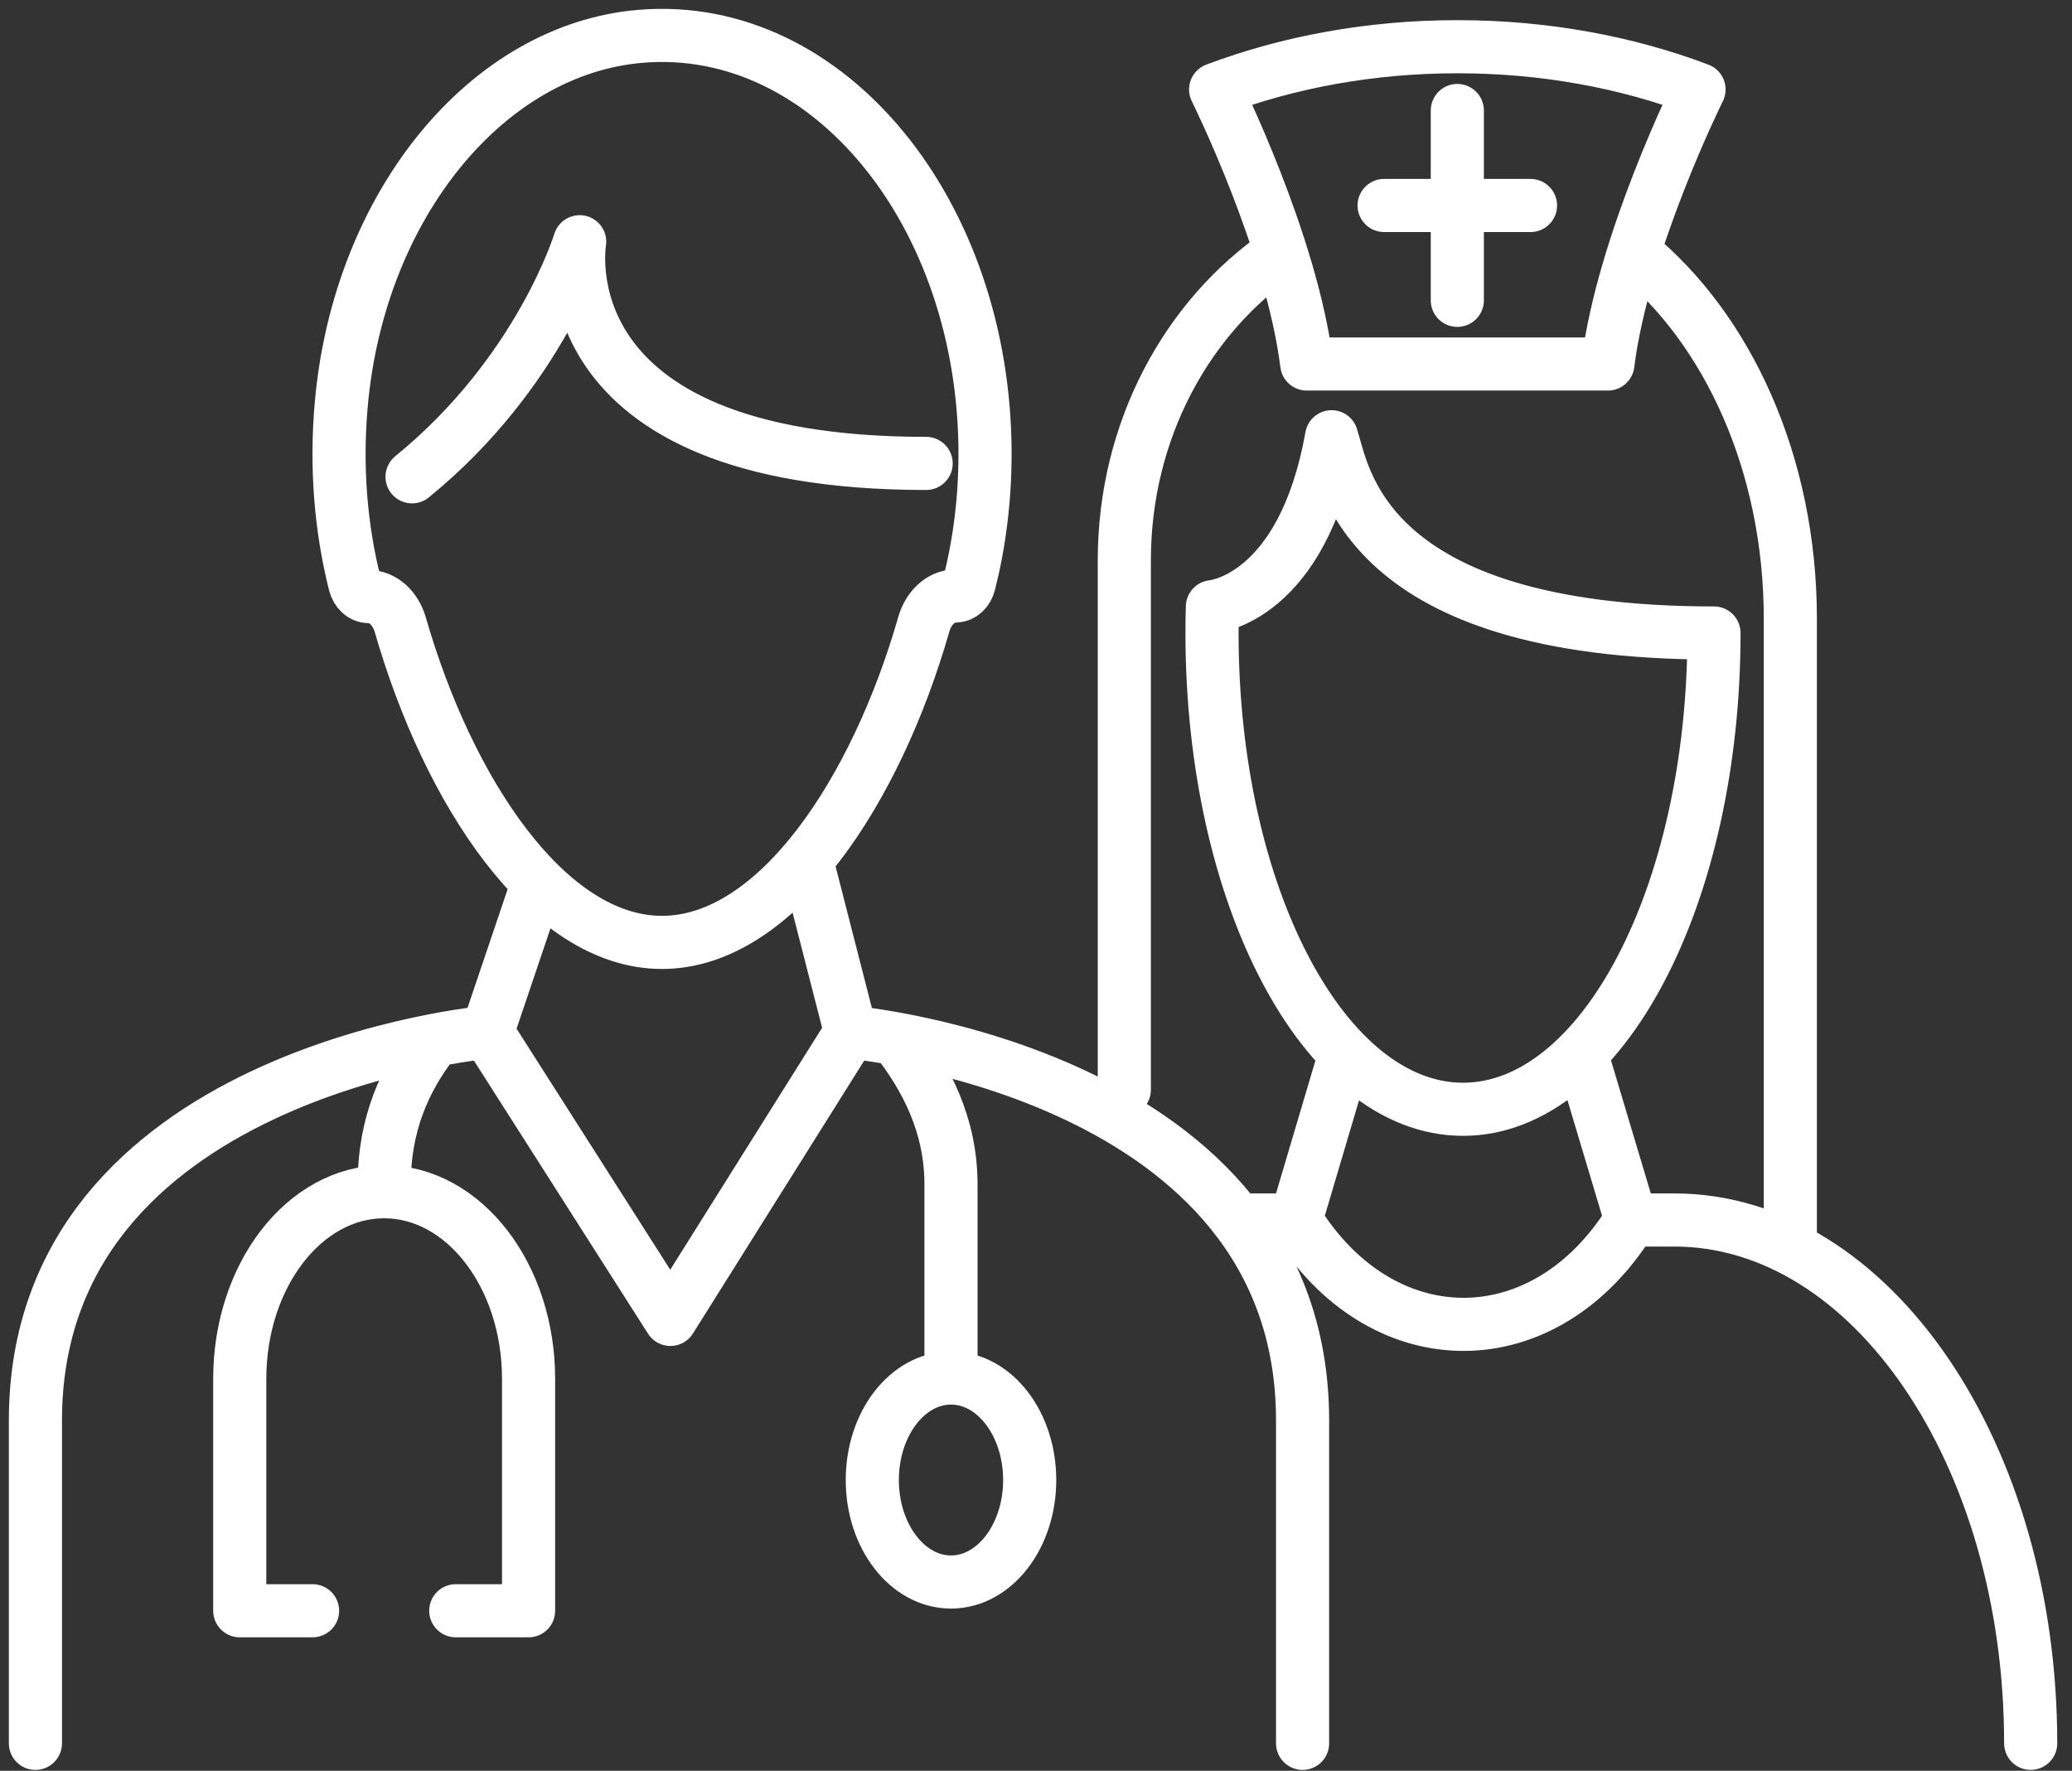<svg width="117" height="100" viewBox="0 0 117 100" fill="none" xmlns="http://www.w3.org/2000/svg">
<rect x="0" y="0" width="117" height="100" fill="#333333" stroke="none"/>
<path d="M27.518 58.292C27.518 58.292 2 60.561 2 80.213V98.45M27.518 58.292L37.857 74.509L48.035 58.292M27.518 58.292L30.377 49.833M48.035 58.292C48.035 58.292 73.553 60.561 73.553 80.213V98.45M48.035 58.292L45.545 48.577M23.267 26.926C30.489 21.048 32.733 13.651 32.733 13.651C32.733 13.651 30.538 26.17 52.297 26.17M21.693 67.292V66.89C21.693 63.524 22.828 60.936 24.546 58.743M50.573 58.66C52.286 60.846 53.7 63.524 53.7 66.89V77.819M53.7 77.819C51.245 77.819 49.256 80.398 49.256 83.579C49.256 86.76 51.245 89.339 53.7 89.339C56.154 89.339 58.144 86.76 58.144 83.579C58.144 80.398 56.154 77.819 53.7 77.819ZM25.735 90.962H29.847V77.868C29.847 72.032 26.195 67.299 21.693 67.299C17.19 67.299 13.538 72.032 13.538 77.868V90.962H17.65M73.173 68.895L75.957 59.506M89.284 59.485L92.1 68.895M70.04 68.895H73.178C77.916 76.57 86.868 76.785 91.816 69.332L92.105 68.895H94.546C105.656 68.895 114.667 82.128 114.667 98.449M92.255 14.261C97.566 18.571 101.095 26.218 101.095 34.934V70.491M63.487 61.539V31.644C63.487 24.316 67.021 17.884 72.327 14.261M78.157 11.604H86.424M82.291 16.961V6.24M20.038 32.977C19.246 29.827 18.951 26.385 19.273 22.804C20.279 11.583 27.507 2.756 36.202 2.048C46.809 1.181 55.622 12.076 55.622 25.635C55.622 28.182 55.311 30.639 54.733 32.935C54.626 33.366 54.315 33.65 53.967 33.657H53.914C53.132 33.678 52.436 34.309 52.163 35.26C49.481 44.628 43.87 53.219 37.38 53.219C30.891 53.219 25.296 44.642 22.608 35.295C22.33 34.33 21.618 33.692 20.82 33.692C20.466 33.692 20.145 33.401 20.038 32.97V32.977ZM96.784 35.746C96.784 50.603 90.44 62.643 82.612 62.643C74.784 62.643 68.439 50.596 68.439 35.746C68.439 35.246 68.445 34.754 68.461 34.261C68.461 34.261 73.553 33.858 75.191 24.664C75.887 26.773 76.888 35.746 96.784 35.746ZM73.788 20.556C72.927 13.665 68.643 5.053 68.643 5.053C72.734 3.513 77.37 2.638 82.291 2.638C87.211 2.638 91.848 3.506 95.939 5.053C95.939 5.053 91.655 13.665 90.793 20.556H73.788Z" stroke="url(#paint0_linear_269_378)" stroke-width="3" stroke-linecap="round" stroke-linejoin="round"/>
<defs>
<linearGradient id="paint0_linear_269_378" x1="23.46" y1="78.241" x2="83.944" y2="11.871" gradientUnits="userSpaceOnUse">
<stop stop-color="white"/>
</linearGradient>
</defs>
</svg>
